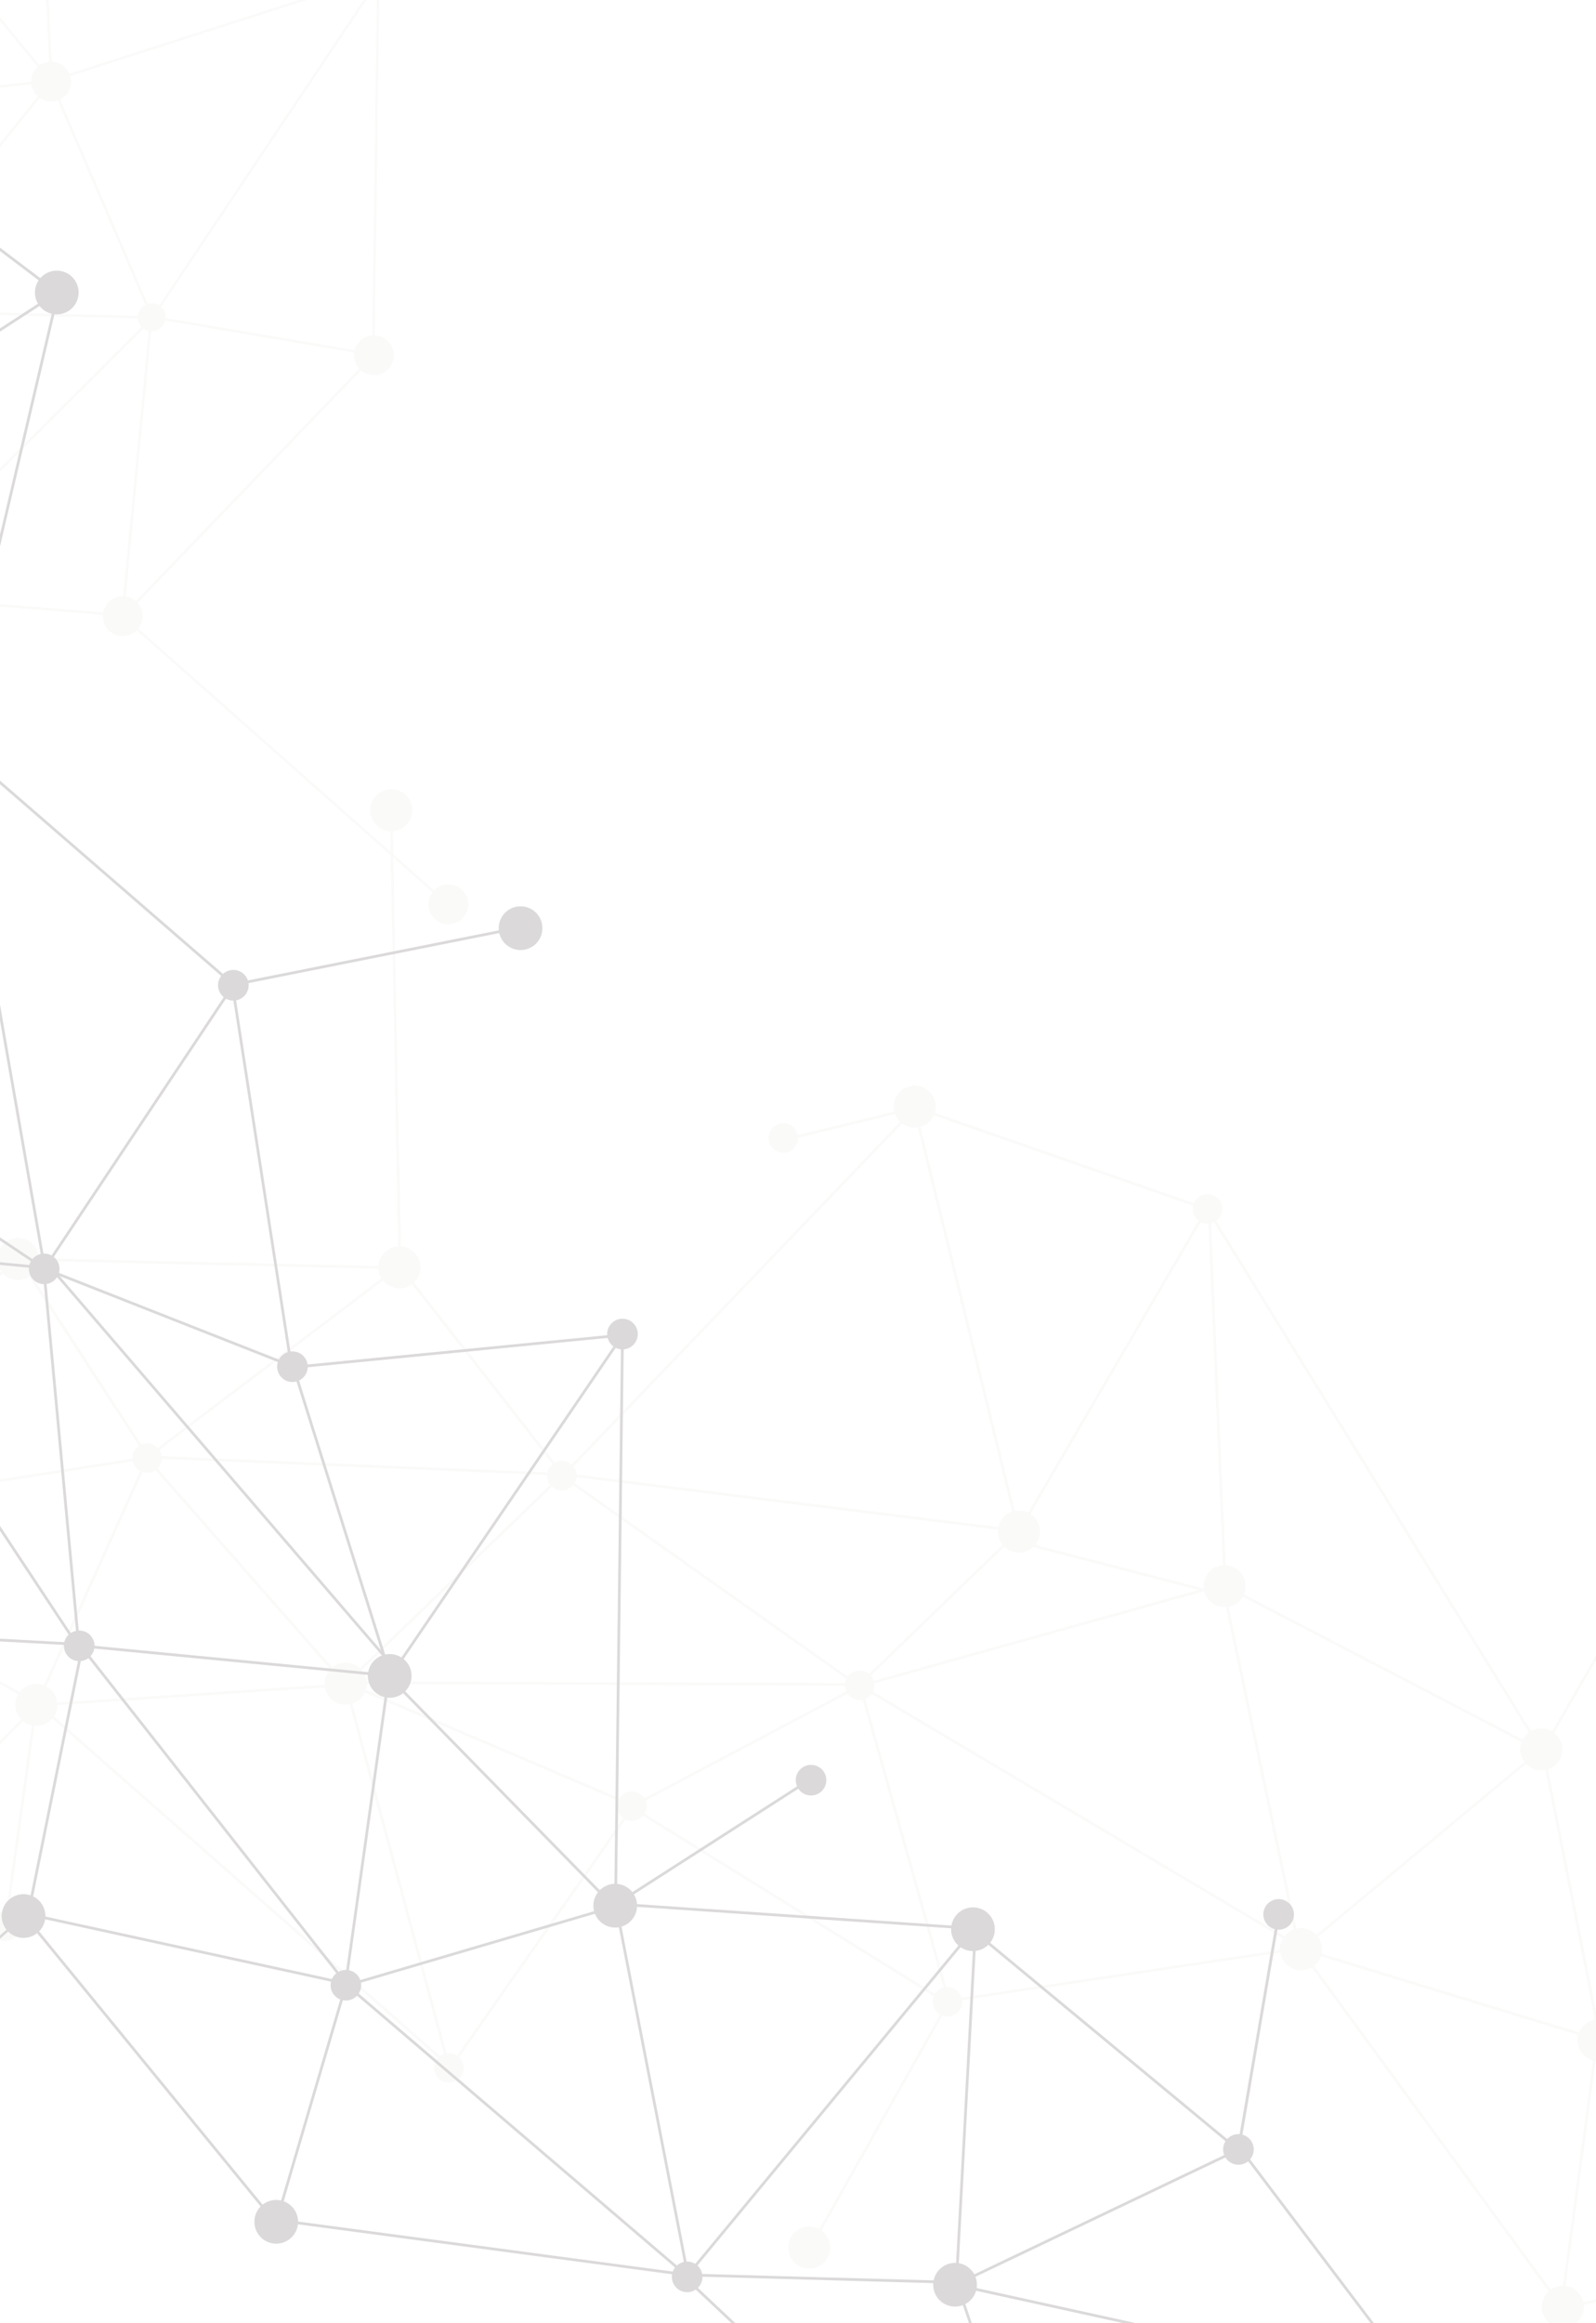 <svg xmlns="http://www.w3.org/2000/svg" xmlns:xlink="http://www.w3.org/1999/xlink" width="407" height="592" viewBox="0 0 407 592"><defs><clipPath id="a"><rect width="407" height="592" transform="translate(-4270 -2481)" fill="#fff" stroke="#707070" stroke-width="1"/></clipPath><clipPath id="b"><rect width="695.037" height="695.037" fill="none"/></clipPath></defs><g transform="translate(4270 2481)" clip-path="url(#a)"><g transform="translate(-4116.25 -2194.75) rotate(-3)" opacity="0.203"><g transform="translate(-368.813 -390.946)"><rect width="108.027" height="0.697" transform="matrix(0.841, -0.542, 0.542, 0.841, 468.392, 781.306)" fill="#4a4242"/><rect width="83.023" height="0.697" transform="translate(77.127 72.472) rotate(-60.8)" fill="#4a4242"/><rect width="76.406" height="0.697" transform="translate(0 76.212) rotate(-2.9)" fill="#4a4242"/><circle cx="5.572" cy="5.572" r="5.572" transform="translate(553.749 717.647)" fill="#4a4242"/><circle cx="3.9" cy="3.9" r="3.9" transform="translate(73.513 68.788)" fill="#4a4242"/><g transform="translate(42.588 58.062)" clip-path="url(#b)"><g transform="translate(-52.126 243.367)"><g transform="translate(707.256 345.178)"><line x1="75.57" y2="40.745" transform="translate(0.068 0.555)" fill="#e8e7e1"/><rect width="85.878" height="0.669" transform="translate(0 40.845) rotate(-28.4)" fill="#e8e7e1"/></g><rect width="82.257" height="0.669" transform="matrix(0.276, -0.961, 0.961, 0.276, 706.118, 386.916)" fill="#e8e7e1"/><rect width="68.605" height="0.669" transform="translate(606.436 402.929) rotate(-79.4)" fill="#e8e7e1"/><rect width="100.923" height="0.669" transform="translate(606.82 403.433) rotate(-9.2)" fill="#e8e7e1"/><rect width="0.697" height="100.881" transform="translate(619.699 337.073) rotate(-59.5)" fill="#e8e7e1"/><rect width="113.181" height="0.669" transform="translate(619.64 335.827) rotate(-14.3)" fill="#e8e7e1"/><rect width="0.697" height="75.57" transform="matrix(0.99, -0.143, 0.143, 0.99, 608.917, 260.927)" fill="#e8e7e1"/><rect width="79.68" height="0.669" transform="matrix(0.802, -0.598, 0.598, 0.802, 544.946, 308.725)" fill="#e8e7e1"/><rect width="68.675" height="0.669" transform="translate(608.82 261.716) rotate(-57)" fill="#e8e7e1"/><rect width="0.697" height="91.228" transform="translate(530.375 215.81) rotate(-59.5)" fill="#e8e7e1"/><rect width="0.697" height="95.051" transform="translate(529.711 215.608) rotate(-8.9)" fill="#e8e7e1"/><rect width="0.697" height="79.366" transform="matrix(0.342, -0.94, 0.94, 0.342, 544.964, 309.199)" fill="#e8e7e1"/><rect width="0.697" height="113.028" transform="translate(544.775 309.445) rotate(-33.2)" fill="#e8e7e1"/><rect width="0.694" height="53.72" transform="translate(477.423 201.561) rotate(-72.474)" fill="#e8e7e1"/><rect width="95.699" height="0.669" transform="translate(530.306 215.383) rotate(-89.427)" fill="#e8e7e1"/><rect width="0.697" height="161.874" transform="translate(530.881 119.627) rotate(-28.7)" fill="#e8e7e1"/><rect width="95.281" height="0.669" transform="matrix(0.549, -0.836, 0.836, 0.549, 478.599, 198.594)" fill="#e8e7e1"/><rect width="91.172" height="0.669" transform="matrix(0.995, -0.096, 0.096, 0.995, 454.634, 317.106)" fill="#e8e7e1"/><rect width="0.697" height="83.566" transform="matrix(0.976, -0.22, 0.22, 0.976, 435.959, 235.863)" fill="#e8e7e1"/><rect width="96.605" height="0.669" transform="translate(435.901 235.874) rotate(-12.6)" fill="#e8e7e1"/><rect width="0.697" height="140.157" transform="translate(226.255 229.797) rotate(-45.7)" fill="#e8e7e1"/><rect width="78.983" height="0.669" transform="matrix(1, -0.014, 0.014, 1, 226.072, 229.704)" fill="#e8e7e1"/><rect width="0.697" height="101.355" transform="translate(305.02 228.815) rotate(-12.1)" fill="#e8e7e1"/><rect width="57.043" height="0.669" transform="translate(215.182 285.536) rotate(-79.1)" fill="#e8e7e1"/><rect width="0.697" height="76.636" transform="translate(257.5 168.926) rotate(-38.3)" fill="#e8e7e1"/><rect width="68.884" height="0.669" transform="translate(226.051 229.823) rotate(-62.8)" fill="#e8e7e1"/><rect width="0.697" height="92.732" transform="translate(148.126 179.898) rotate(-57.4)" fill="#e8e7e1"/><rect width="0.697" height="110.27" transform="matrix(0.993, -0.118, 0.118, 0.993, 147.988, 179.889)" fill="#e8e7e1"/><rect width="88.177" height="0.669" transform="translate(160.868 289.451) rotate(-42.4)" fill="#e8e7e1"/><rect width="0.697" height="86.986" transform="translate(101.395 226.212) rotate(-43.4)" fill="#e8e7e1"/><rect width="77.033" height="0.669" transform="translate(77.377 298.89) rotate(-71.9)" fill="#e8e7e1"/><rect width="84.276" height="0.669" transform="matrix(0.993, -0.118, 0.118, 0.993, 77.463, 299.035)" fill="#e8e7e1"/><rect width="0.697" height="72.756" transform="matrix(0.115, -0.993, 0.993, 0.115, 5.214, 291.671)" fill="#e8e7e1"/><rect width="116.107" height="0.669" transform="matrix(0.829, -0.559, 0.559, 0.829, 5.184, 290.691)" fill="#e8e7e1"/><rect width="0.697" height="90.517" transform="translate(19.142 188.62) rotate(-65.1)" fill="#e8e7e1"/><rect width="103.918" height="0.669" transform="translate(5.044 290.808) rotate(-82.2)" fill="#e8e7e1"/><rect width="0.697" height="131.165" transform="translate(435.758 236.045) rotate(-56.3)" fill="#e8e7e1"/><rect width="0.697" height="111.447" transform="translate(457.54 89.744) rotate(-10.8)" fill="#e8e7e1"/><rect width="0.697" height="79.115" transform="matrix(0.378, -0.926, 0.926, 0.378, 457.933, 89.94)" fill="#e8e7e1"/><rect width="56.695" height="0.669" transform="matrix(0.755, -0.656, 0.656, 0.755, 435.889, 235.652)" fill="#e8e7e1"/><rect width="0.697" height="130.907" transform="matrix(0.056, -0.998, 0.998, 0.056, 305.097, 228.724)" fill="#e8e7e1"/><rect width="0.697" height="93.408" transform="translate(362.507 178.504) rotate(-51.7)" fill="#e8e7e1"/><rect width="76.545" height="0.669" transform="matrix(0.756, -0.655, 0.655, 0.756, 305.19, 228.398)" fill="#e8e7e1"/><rect width="0.697" height="67.317" transform="matrix(0.819, -0.574, 0.574, 0.819, 324.435, 123.43)" fill="#e8e7e1"/><rect width="0.697" height="105.847" transform="translate(257.625 168.645) rotate(-84.6)" fill="#e8e7e1"/><rect width="80.585" height="0.669" transform="matrix(0.828, -0.561, 0.561, 0.828, 257.762, 168.104)" fill="#e8e7e1"/><rect width="130.106" height="0.669" transform="translate(362.947 178.66) rotate(-43.2)" fill="#e8e7e1"/><rect width="0.697" height="117.973" transform="matrix(0.175, -0.984, 0.984, 0.175, 362.571, 178.462)" fill="#e8e7e1"/><rect width="34.337" height="0.669" transform="translate(423.969 95.841) rotate(-10.7)" fill="#e8e7e1"/><rect width="0.697" height="60.491" transform="translate(227.448 116.147) rotate(-30)" fill="#e8e7e1"/><rect width="116.803" height="0.669" transform="translate(324.397 123.578) rotate(-88.1)" fill="#e8e7e1"/><rect width="0.697" height="97.28" transform="translate(227.62 116.632) rotate(-85.7)" fill="#e8e7e1"/><rect width="110.186" height="0.669" transform="translate(148.481 179.454) rotate(-5.9)" fill="#e8e7e1"/><rect width="0.697" height="65.22" transform="translate(729.044 308.156) rotate(-54.1)" fill="#e8e7e1"/><rect width="0.697" height="79.875" transform="translate(781.706 347.16) rotate(-20.1)" fill="#e8e7e1"/><rect width="73.55" height="0.669" transform="translate(782.623 345.645) rotate(-52.3)" fill="#e8e7e1"/><rect width="64.496" height="0.669" transform="translate(729.412 308.751) rotate(-68.1)" fill="#e8e7e1"/><rect width="79.262" height="0.669" transform="matrix(0.955, -0.296, 0.296, 0.955, 729.555, 307.304)" fill="#e8e7e1"/><rect width="101.759" height="0.669" transform="matrix(0.779, -0.627, 0.627, 0.779, 148.225, 179.479)" fill="#e8e7e1"/><rect width="65.75" height="0.669" transform="translate(101.211 225.945) rotate(-44.7)" fill="#e8e7e1"/><rect width="121.679" height="0.669" transform="matrix(0.998, -0.056, 0.056, 0.998, 26.44, 186.423)" fill="#e8e7e1"/><rect width="65.471" height="0.669" transform="translate(376.498 263.413) rotate(-24.9)" fill="#e8e7e1"/><rect width="0.697" height="94.64" transform="translate(376.397 264.245) rotate(-55.2)" fill="#e8e7e1"/><rect width="0.697" height="79.394" transform="matrix(0.44, -0.898, 0.898, 0.44, 305.154, 228.726)" fill="#e8e7e1"/><rect width="71.879" height="0.669" transform="translate(415.579 378.679) rotate(-57.6)" fill="#e8e7e1"/><rect width="81.351" height="0.669" transform="translate(326.253 328.038) rotate(-52)" fill="#e8e7e1"/><rect width="0.697" height="58.485" transform="matrix(0.802, -0.598, 0.598, 0.802, 77.399, 299.431)" fill="#e8e7e1"/><path d="M795.779,726.385a5.363,5.363,0,1,1,7.522-.557A5.363,5.363,0,0,1,795.779,726.385Z" transform="translate(-190.283 -460.958)" fill="#e8e7e1"/><path d="M968.679,793.685a5.363,5.363,0,1,1,7.522-.557,5.363,5.363,0,0,1-7.522.557Z" transform="translate(-242.759 -481.384)" fill="#e8e7e1"/><path d="M608.979,636.785a5.363,5.363,0,1,1,7.522-.557A5.363,5.363,0,0,1,608.979,636.785Z" transform="translate(-133.59 -433.765)" fill="#e8e7e1"/><circle cx="5.363" cy="5.363" r="5.363" transform="matrix(0.378, -0.926, 0.926, 0.378, 523.509, 218.529)" fill="#e8e7e1"/><path d="M704.079,794.785a5.363,5.363,0,1,1,7.522-.557A5.363,5.363,0,0,1,704.079,794.785Z" transform="translate(-162.452 -481.718)" fill="#e8e7e1"/><path d="M518.579,894.385a5.363,5.363,0,1,1,7.522-.557A5.363,5.363,0,0,1,518.579,894.385Z" transform="translate(-106.153 -511.946)" fill="#e8e7e1"/><path d="M578.979,479.585a5.363,5.363,0,1,1,7.522-.557,5.363,5.363,0,0,1-7.522.557Z" transform="translate(-124.485 -386.055)" fill="#e8e7e1"/><circle cx="5.363" cy="5.363" r="5.363" transform="translate(220.554 225.001) rotate(-4.4)" fill="#e8e7e1"/><path d="M67.279,675.785a5.363,5.363,0,1,1,7.522-.557,5.363,5.363,0,0,1-7.522.557Z" transform="translate(30.816 -445.601)" fill="#e8e7e1"/><path d="M-70.9,769.021a5.363,5.363,0,0,1-.557-7.522,5.363,5.363,0,0,1,7.522-.557,5.363,5.363,0,0,1,.557,7.522,5.363,5.363,0,0,1-7.522.557Z" transform="translate(72.741 -473.924)" fill="#e8e7e1"/><path d="M152.979,766.585a5.363,5.363,0,1,1,7.522-.557,5.363,5.363,0,0,1-7.522.557Z" transform="translate(4.806 -473.159)" fill="#e8e7e1"/><path d="M293.323,592.713a3.761,3.761,0,1,1,5.293-.418A3.761,3.761,0,0,1,293.323,592.713Z" transform="translate(-37.958 -421.244)" fill="#e8e7e1"/><path d="M232.523,761.113a3.761,3.761,0,1,1,5.293-.418,3.761,3.761,0,0,1-5.293.418Z" transform="translate(-19.505 -472.354)" fill="#e8e7e1"/><path d="M136.023,608.913a3.761,3.761,0,1,1,5.293-.418A3.761,3.761,0,0,1,136.023,608.913Z" transform="translate(9.783 -426.161)" fill="#e8e7e1"/><path d="M34.523,780.413a3.761,3.761,0,1,1,5.293-.418,3.761,3.761,0,0,1-5.293.418Z" transform="translate(40.588 -478.211)" fill="#e8e7e1"/><path d="M84.723,847.713a3.761,3.761,0,1,1,5.293-.418A3.761,3.761,0,0,1,84.723,847.713Z" transform="translate(25.352 -498.637)" fill="#e8e7e1"/><circle cx="3.761" cy="3.761" r="3.761" transform="translate(431.865 232.942) rotate(-10.6)" fill="#e8e7e1"/><path d="M444.623,607.113a3.761,3.761,0,1,1,5.293-.418A3.761,3.761,0,0,1,444.623,607.113Z" transform="translate(-83.877 -425.615)" fill="#e8e7e1"/><circle cx="3.761" cy="3.761" r="3.761" transform="matrix(0.581, -0.814, 0.814, 0.581, 418.872, 96.53)" fill="#e8e7e1"/><path d="M685.823,522.013a3.761,3.761,0,1,1,5.293-.418,3.761,3.761,0,0,1-5.293.418Z" transform="translate(-157.082 -399.787)" fill="#e8e7e1"/><path d="M851.223,643.113a3.761,3.761,0,1,1,5.293-.418A3.761,3.761,0,0,1,851.223,643.113Z" transform="translate(-207.28 -436.541)" fill="#e8e7e1"/><path d="M937.723,906.713a3.761,3.761,0,1,1,5.293-.418,3.761,3.761,0,0,1-5.293.418Z" transform="translate(-233.533 -516.543)" fill="#e8e7e1"/><path d="M1046.223,848.113a3.761,3.761,0,1,1,5.293-.418,3.761,3.761,0,0,1-5.293.418Z" transform="translate(-266.463 -498.758)" fill="#e8e7e1"/><path d="M392.023,821.313a3.761,3.761,0,1,1,5.293-.418,3.761,3.761,0,0,1-5.293.418Z" transform="translate(-67.913 -490.624)" fill="#e8e7e1"/><path d="M463.923,729.213a3.761,3.761,0,1,1,5.293-.418A3.761,3.761,0,0,1,463.923,729.213Z" transform="translate(-89.735 -462.672)" fill="#e8e7e1"/><path d="M575.523,806.713a3.761,3.761,0,1,1,5.293-.418A3.761,3.761,0,0,1,575.523,806.713Z" transform="translate(-123.605 -486.193)" fill="#e8e7e1"/><circle cx="5.363" cy="5.363" r="5.363" transform="translate(221.329 120.513) rotate(-79.4)" fill="#e8e7e1"/><path d="M387.479,528.385a5.363,5.363,0,1,1,7.522-.557A5.363,5.363,0,0,1,387.479,528.385Z" transform="translate(-66.364 -400.865)" fill="#e8e7e1"/><circle cx="5.363" cy="5.363" r="5.363" transform="matrix(0.378, -0.926, 0.926, 0.378, 321.645, 9.931)" fill="#e8e7e1"/><path d="M359.879,679.485a5.363,5.363,0,1,1,7.522-.557A5.363,5.363,0,0,1,359.879,679.485Z" transform="translate(-57.988 -446.724)" fill="#e8e7e1"/><path d="M811.179,833.785a5.363,5.363,0,1,1,7.522-.557A5.363,5.363,0,0,1,811.179,833.785Z" transform="translate(-194.957 -493.554)" fill="#e8e7e1"/><path d="M792.979,930.485a5.363,5.363,0,1,1,7.522-.557A5.363,5.363,0,0,1,792.979,930.485Z" transform="translate(-189.434 -522.903)" fill="#e8e7e1"/></g><g transform="translate(-309.349 -138.29)"><g transform="translate(70.374 433.788)"><line y1="78.913" x2="20.129" transform="translate(0.075 0.236)" fill="#e8e7e1"/><rect width="81.491" height="0.634" transform="matrix(0.245, -0.969, 0.969, 0.245, 0, 79.001)" fill="#e8e7e1"/></g><rect width="0.627" height="78.029" transform="translate(90.396 433.209) rotate(-31.4)" fill="#e8e7e1"/><rect width="0.627" height="65.067" transform="matrix(0.802, -0.598, 0.598, 0.802, 142.634, 353.158)" fill="#e8e7e1"/><rect width="95.769" height="0.634" transform="matrix(0.55, -0.835, 0.835, 0.55, 90.053, 432.848)" fill="#e8e7e1"/><rect width="95.971" height="0.636" transform="translate(89.221 433.383) rotate(-16.809)" fill="#e8e7e1"/><rect width="107.4" height="0.634" transform="translate(130.792 499.55) rotate(-61.7)" fill="#e8e7e1"/><rect width="0.627" height="71.705" transform="matrix(0.566, -0.824, 0.824, 0.566, 181.67, 405.515)" fill="#e8e7e1"/><rect width="75.57" height="0.634" transform="translate(240.804 445.658) rotate(-84.1)" fill="#e8e7e1"/><rect width="0.627" height="65.192" transform="matrix(0.969, -0.249, 0.249, 0.969, 240.577, 445.825)" fill="#e8e7e1"/><rect width="86.575" height="0.634" transform="matrix(0.957, -0.291, 0.291, 0.957, 240.927, 445.358)" fill="#e8e7e1"/><rect width="0.624" height="89.801" transform="matrix(0.552, -0.834, 0.834, 0.552, 248.273, 369.789)" fill="#e8e7e1"/><rect width="75.292" height="0.634" transform="matrix(0.888, -0.46, 0.46, 0.888, 181.97, 404.86)" fill="#e8e7e1"/><rect width="0.627" height="107.247" transform="translate(142.965 353.339) rotate(-80.6)" fill="#e8e7e1"/><rect width="51.193" height="0.634" transform="translate(323.819 420.222) rotate(-30)" fill="#e8e7e1"/><rect width="0.627" height="90.838" transform="translate(323.826 420.602) rotate(-46.9)" fill="#e8e7e1"/><rect width="0.627" height="153.599" transform="translate(241.023 446.018) rotate(-76.1)" fill="#e8e7e1"/><rect width="0.627" height="90.385" transform="translate(368.074 394.956) rotate(-14.1)" fill="#e8e7e1"/><rect width="86.505" height="0.634" transform="translate(248.756 370.173) rotate(-52.9)" fill="#e8e7e1"/><rect width="0.627" height="79.29" transform="translate(300.981 301.719) rotate(-60.1)" fill="#e8e7e1"/><rect width="91.659" height="0.634" transform="translate(323.71 420.259) rotate(-60)" fill="#e8e7e1"/><rect width="132.962" height="0.634" transform="translate(376.144 205.417) rotate(-3.1)" fill="#e8e7e1"/><rect width="74.943" height="0.634" transform="matrix(0.667, -0.745, 0.745, 0.667, 458.68, 254.448)" fill="#e8e7e1"/><rect width="0.627" height="96.173" transform="translate(376.118 206.296) rotate(-59.331)" fill="#e8e7e1"/><rect width="0.627" height="54.146" transform="matrix(0.804, -0.595, 0.595, 0.804, 476.424, 155.186)" fill="#e8e7e1"/><rect width="0.627" height="72.722" transform="translate(458.956 254.922) rotate(-85.7)" fill="#e8e7e1"/><rect width="0.627" height="65.373" transform="matrix(0.938, -0.345, 0.345, 0.938, 508.651, 198.837)" fill="#e8e7e1"/><rect width="87.968" height="0.634" transform="translate(508.776 198.248) rotate(-14.8)" fill="#e8e7e1"/><rect width="0.627" height="104.635" transform="matrix(0.585, -0.811, 0.811, 0.585, 508.877, 115.296)" fill="#e8e7e1"/><rect width="83.65" height="0.634" transform="translate(508.686 198.742) rotate(-89.8)" fill="#e8e7e1"/><rect width="82.535" height="0.634" transform="matrix(1, -0.014, 0.014, 1, 509.167, 114.657)" fill="#e8e7e1"/><rect width="0.627" height="73.084" transform="translate(555.875 50.502) rotate(-29.2)" fill="#e8e7e1"/><rect width="80.028" height="0.634" transform="matrix(0.585, -0.811, 0.811, 0.585, 508.871, 114.928)" fill="#e8e7e1"/><rect width="69.023" height="0.634" transform="translate(555.906 50.022) rotate(-40.8)" fill="#e8e7e1"/><rect width="110.117" height="0.634" transform="translate(591.258 113.938) rotate(-81.4)" fill="#e8e7e1"/><rect width="85.878" height="0.634" transform="translate(591.683 113.807) rotate(-22.5)" fill="#e8e7e1"/><rect width="0.627" height="98.597" transform="matrix(0.771, -0.637, 0.637, 0.771, 607.76, 5.144)" fill="#e8e7e1"/><rect width="124.465" height="0.634" transform="matrix(0.972, -0.237, 0.237, 0.972, 248.998, 370.21)" fill="#e8e7e1"/><rect width="0.627" height="105.75" transform="translate(368.102 395.195) rotate(-58.2)" fill="#e8e7e1"/><rect width="75.083" height="0.634" transform="matrix(0.905, -0.426, 0.426, 0.905, 390.029, 482.312)" fill="#e8e7e1"/><rect width="53.839" height="0.634" transform="translate(367.956 394.753) rotate(-88.4)" fill="#e8e7e1"/><rect width="124.186" height="0.634" transform="matrix(0.718, -0.696, 0.696, 0.718, 369.526, 341.046)" fill="#e8e7e1"/><rect width="88.595" height="0.634" transform="translate(369.796 340.785) rotate(-9.1)" fill="#e8e7e1"/><rect width="72.575" height="0.634" transform="translate(456.412 327.154) rotate(-88.3)" fill="#e8e7e1"/><rect width="0.627" height="63.876" transform="matrix(0.132, -0.991, 0.991, 0.132, 456.656, 327.314)" fill="#e8e7e1"/><rect width="100.435" height="0.634" transform="matrix(0.744, -0.668, 0.668, 0.744, 456.535, 327.151)" fill="#e8e7e1"/><rect width="76.476" height="0.634" transform="translate(519.699 335.494) rotate(-81.5)" fill="#e8e7e1"/><rect width="0.627" height="123.441" transform="matrix(1, -0.01, 0.01, 1, 456.4, 327.281)" fill="#e8e7e1"/><rect width="111.928" height="0.634" transform="translate(368.144 394.527) rotate(-37.3)" fill="#e8e7e1"/><rect width="32.596" height="0.634" transform="matrix(0.528, -0.849, 0.849, 0.528, 457.854, 450.629)" fill="#e8e7e1"/><rect width="0.627" height="57.399" transform="translate(531.234 260.244) rotate(-77.4)" fill="#e8e7e1"/><rect width="0.627" height="110.799" transform="translate(519.844 335.988) rotate(-45.5)" fill="#e8e7e1"/><rect width="92.286" height="0.634" transform="translate(519.917 335.467) rotate(-43.1)" fill="#e8e7e1"/><rect width="104.545" height="0.634" transform="translate(531.309 259.994) rotate(-53.2)" fill="#e8e7e1"/><rect width="61.919" height="0.634" transform="translate(70.57 511.739) rotate(-11.5)" fill="#e8e7e1"/><rect width="0.627" height="75.793" transform="translate(0 483.411) rotate(-67.5)" fill="#e8e7e1"/><rect width="0.627" height="69.775" transform="translate(70.153 513.013) rotate(-9.7)" fill="#e8e7e1"/><rect width="0.627" height="61.181" transform="matrix(0.903, -0.431, 0.431, 0.903, 130.405, 499.884)" fill="#e8e7e1"/><rect width="75.222" height="0.634" transform="matrix(0.431, -0.903, 0.903, 0.431, 98.175, 567.636)" fill="#e8e7e1"/><rect width="96.535" height="0.634" transform="matrix(0.066, -0.998, 0.998, 0.066, 587.008, 272.514)" fill="#e8e7e1"/><rect width="0.627" height="62.392" transform="matrix(0.999, -0.037, 0.037, 0.999, 591.393, 113.947)" fill="#e8e7e1"/><rect width="115.48" height="0.634" transform="translate(593.845 176.175) rotate(-50.6)" fill="#e8e7e1"/><rect width="62.128" height="0.634" transform="translate(369.561 340.994) rotate(-72.3)" fill="#e8e7e1"/><rect width="89.779" height="0.634" transform="translate(301.02 301.25) rotate(-12.6)" fill="#e8e7e1"/><rect width="75.361" height="0.634" transform="matrix(0.932, -0.363, 0.363, 0.932, 388.722, 281.596)" fill="#e8e7e1"/><rect width="0.627" height="68.194" transform="matrix(0.966, -0.259, 0.259, 0.966, 283.056, 235.813)" fill="#e8e7e1"/><rect width="0.627" height="77.186" transform="translate(375.782 205.918) rotate(-9.4)" fill="#e8e7e1"/><rect width="0.627" height="55.49" transform="translate(500.674 44.792) rotate(-84.1)" fill="#e8e7e1"/><circle cx="5.084" cy="5.084" r="5.084" transform="translate(234.256 444.352) rotate(-34.4)" fill="#e8e7e1"/><path d="M-256.758,511.685a5.085,5.085,0,0,1,5.642,4.458,5.085,5.085,0,0,1-4.458,5.642,5.084,5.084,0,0,1-5.642-4.458,5.084,5.084,0,0,1,4.458-5.642Z" transform="translate(387.176 -16.995)" fill="#e8e7e1"/><path d="M83.842,361.285a5.084,5.084,0,1,1-4.458,5.642A5.084,5.084,0,0,1,83.842,361.285Z" transform="translate(283.804 28.651)" fill="#e8e7e1"/><path d="M20.242,397.985a5.084,5.084,0,1,1-4.458,5.642,5.084,5.084,0,0,1,4.458-5.642Z" transform="translate(303.107 17.513)" fill="#e8e7e1"/><circle cx="5.084" cy="5.084" r="5.084" transform="translate(243.628 365.517) rotate(-1.6)" fill="#e8e7e1"/><path d="M-37.858,132.585a5.084,5.084,0,0,1,5.642,4.458,5.084,5.084,0,0,1-4.458,5.642,5.084,5.084,0,0,1-5.642-4.458,5.084,5.084,0,0,1,4.458-5.642Z" transform="translate(320.74 98.061)" fill="#e8e7e1"/><path d="M212.942,441.185a5.084,5.084,0,1,1-4.458,5.642A5.084,5.084,0,0,1,212.942,441.185Z" transform="translate(244.622 4.401)" fill="#e8e7e1"/><path d="M285.842,79.485a5.084,5.084,0,1,1-4.458,5.642A5.084,5.084,0,0,1,285.842,79.485Z" transform="translate(222.497 114.177)" fill="#e8e7e1"/><path d="M404.642-42.115a5.084,5.084,0,0,1,5.642,4.458,5.084,5.084,0,0,1-4.458,5.642,5.084,5.084,0,0,1-5.642-4.458A5.084,5.084,0,0,1,404.642-42.115Z" transform="translate(186.441 151.083)" fill="#e8e7e1"/><path d="M428.342-198.515a5.084,5.084,0,0,1,5.642,4.458,5.084,5.084,0,0,1-4.458,5.642,5.084,5.084,0,0,1-5.642-4.458A5.085,5.085,0,0,1,428.342-198.515Z" transform="translate(179.248 198.55)" fill="#e8e7e1"/><circle cx="5.084" cy="5.084" r="5.084" transform="matrix(0.024, -1, 1, 0.024, 504.156, 119.967)" fill="#e8e7e1"/><path d="M319.022,169.69a3.552,3.552,0,1,1-2.4,1.33A3.552,3.552,0,0,1,319.022,169.69Z" transform="translate(212.023 86.796)" fill="#e8e7e1"/><path d="M240.422,19.09a3.552,3.552,0,1,1-2.4,1.33,3.552,3.552,0,0,1,2.4-1.33Z" transform="translate(235.878 132.503)" fill="#e8e7e1"/><path d="M408.822,49.49a3.552,3.552,0,1,1-2.4,1.33,3.552,3.552,0,0,1,2.4-1.33Z" transform="translate(184.768 123.277)" fill="#e8e7e1"/><path d="M354.222-131.612a3.552,3.552,0,0,1,2.641.737,3.552,3.552,0,0,1,1.33,2.4,3.552,3.552,0,0,1-.737,2.641,3.552,3.552,0,0,1-2.4,1.33,3.552,3.552,0,0,1-2.641-.737,3.552,3.552,0,0,1-1.33-2.4,3.552,3.552,0,0,1,.737-2.641A3.552,3.552,0,0,1,354.222-131.612Z" transform="translate(201.34 178.243)" fill="#e8e7e1"/><path d="M274.922-139.812a3.552,3.552,0,0,1,2.641.737,3.552,3.552,0,0,1,1.33,2.4,3.552,3.552,0,0,1-.737,2.641,3.552,3.552,0,0,1-2.4,1.33,3.552,3.552,0,0,1-2.641-.737,3.552,3.552,0,0,1-1.33-2.4,3.552,3.552,0,0,1,.737-2.641A3.552,3.552,0,0,1,274.922-139.812Z" transform="translate(225.407 180.731)" fill="#e8e7e1"/><path d="M86.922,286.09a3.552,3.552,0,1,1-2.4,1.33,3.552,3.552,0,0,1,2.4-1.33Z" transform="translate(282.465 51.468)" fill="#e8e7e1"/><path d="M211.822,266.09a3.552,3.552,0,1,1-2.4,1.33,3.552,3.552,0,0,1,2.4-1.33Z" transform="translate(244.558 57.538)" fill="#e8e7e1"/><path d="M238.422,403.59a3.552,3.552,0,1,1-2.4,1.33,3.552,3.552,0,0,1,2.4-1.33Z" transform="translate(236.485 15.807)" fill="#e8e7e1"/><path d="M116.222,489.19a3.552,3.552,0,1,1-2.4,1.33A3.552,3.552,0,0,1,116.222,489.19Z" transform="translate(273.573 -10.172)" fill="#e8e7e1"/><path d="M-74.578,526.888a3.552,3.552,0,0,1,2.641.737,3.552,3.552,0,0,1,1.33,2.4,3.552,3.552,0,0,1-.737,2.641,3.552,3.552,0,0,1-2.4,1.33,3.552,3.552,0,0,1-2.641-.737,3.552,3.552,0,0,1-1.33-2.4,3.552,3.552,0,0,1,.737-2.641A3.552,3.552,0,0,1-74.578,526.888Z" transform="translate(331.48 -21.612)" fill="#e8e7e1"/><path d="M-314.178,418.088a3.552,3.552,0,0,1,2.641.737,3.552,3.552,0,0,1,1.33,2.4,3.552,3.552,0,0,1-.737,2.641,3.552,3.552,0,0,1-2.4,1.33,3.552,3.552,0,0,1-2.641-.737,3.552,3.552,0,0,1-1.33-2.4,3.552,3.552,0,0,1,.737-2.641A3.552,3.552,0,0,1-314.178,418.088Z" transform="translate(404.199 11.409)" fill="#e8e7e1"/><circle cx="3.567" cy="3.567" r="3.567" transform="translate(66.705 514.064) rotate(-51.875)" fill="#e8e7e1"/><path d="M95.922,91.79a3.552,3.552,0,1,1-2.4,1.33A3.552,3.552,0,0,1,95.922,91.79Z" transform="translate(279.734 110.439)" fill="#e8e7e1"/><path d="M114.122,201.09a3.552,3.552,0,1,1-2.4,1.33A3.552,3.552,0,0,1,114.122,201.09Z" transform="translate(274.21 77.266)" fill="#e8e7e1"/><path d="M-11.678,229.288a3.552,3.552,0,0,1,2.641.737,3.552,3.552,0,0,1,1.33,2.4,3.552,3.552,0,0,1-.737,2.641,3.552,3.552,0,0,1-2.4,1.33,3.552,3.552,0,0,1-2.641-.737,3.552,3.552,0,0,1-1.33-2.4,3.552,3.552,0,0,1,.737-2.641,3.552,3.552,0,0,1,2.4-1.33Z" transform="translate(312.39 68.71)" fill="#e8e7e1"/><path d="M398.642,185.685a5.084,5.084,0,1,1-4.458,5.642,5.084,5.084,0,0,1,4.458-5.642Z" transform="translate(188.262 81.946)" fill="#e8e7e1"/><path d="M301.842,276.185a5.084,5.084,0,1,1-4.458,5.642A5.084,5.084,0,0,1,301.842,276.185Z" transform="translate(217.641 54.479)" fill="#e8e7e1"/><path d="M415.342,387.685a5.084,5.084,0,1,1-4.458,5.642A5.084,5.084,0,0,1,415.342,387.685Z" transform="translate(183.194 20.639)" fill="#e8e7e1"/><path d="M214.042,159.785a5.084,5.084,0,1,1-4.458,5.642,5.084,5.084,0,0,1,4.458-5.642Z" transform="translate(244.288 89.806)" fill="#e8e7e1"/><path d="M-183.558,375.885a5.084,5.084,0,0,1,5.642,4.458,5.084,5.084,0,0,1-4.458,5.642,5.084,5.084,0,0,1-5.642-4.458A5.084,5.084,0,0,1-183.558,375.885Z" transform="translate(364.96 24.22)" fill="#e8e7e1"/><path d="M-239.458,301.085a5.084,5.084,0,0,1,5.642,4.458,5.084,5.084,0,0,1-4.458,5.642,5.084,5.084,0,0,1-5.642-4.458A5.084,5.084,0,0,1-239.458,301.085Z" transform="translate(381.925 46.922)" fill="#e8e7e1"/></g><g transform="translate(33.585 14.252)"><line x2="83.301" y2="32.039" transform="translate(0.195 0.374)" fill="#fff"/><rect width="0.697" height="89.236" transform="matrix(0.358, -0.934, 0.934, 0.358, 0, 0.65)" fill="#4a4242"/></g><rect width="85.461" height="0.697" transform="matrix(0.909, -0.416, 0.416, 0.909, 40.224, 81.883)" fill="#4a4242"/><rect width="71.252" height="0.697" transform="translate(136.45 149.585) rotate(-30)" fill="#4a4242"/><rect width="0.697" height="104.914" transform="matrix(0.644, -0.765, 0.765, 0.644, 117.865, 46.93)" fill="#4a4242"/><rect width="0.697" height="104.851" transform="translate(117.804 46.658) rotate(-10.2)" fill="#4a4242"/><rect width="0.697" height="117.66" transform="matrix(0.575, -0.818, 0.818, 0.575, 40.17, 82.405)" fill="#4a4242"/><rect width="78.565" height="0.697" transform="translate(84.631 208.582) rotate(-48.8)" fill="#4a4242"/><rect width="0.697" height="82.807" transform="matrix(0.22, -0.976, 0.976, 0.22, 84.901, 209.434)" fill="#4a4242"/><rect width="71.391" height="0.697" transform="matrix(0.991, -0.132, 0.132, 0.991, 13.943, 218.084)" fill="#4a4242"/><rect width="0.697" height="94.815" transform="translate(84.686 208.869) rotate(-10.2)" fill="#4a4242"/><rect width="98.764" height="0.697" transform="matrix(0.648, -0.762, 0.762, 0.648, 101.357, 301.858)" fill="#4a4242"/><rect width="0.697" height="82.493" transform="translate(136.306 150.006) rotate(-20.6)" fill="#4a4242"/><rect width="117.5" height="0.697" transform="translate(165.39 227.146) rotate(-73.8)" fill="#4a4242"/><rect width="0.697" height="56.047" transform="translate(101.177 302.45) rotate(-23.2)" fill="#4a4242"/><rect width="99.53" height="0.697" transform="matrix(0.765, -0.644, 0.644, 0.765, 25.427, 365.853)" fill="#4a4242"/><rect width="168.274" height="0.697" transform="translate(25.079 366.259) rotate(-69.3)" fill="#4a4242"/><rect width="99.042" height="0.697" transform="matrix(0.992, -0.127, 0.127, 0.992, 25.434, 365.99)" fill="#4a4242"/><rect width="0.697" height="94.759" transform="translate(165.459 227.231) rotate(-46.1)" fill="#4a4242"/><rect width="86.854" height="0.697" transform="matrix(0.598, -0.802, 0.802, 0.598, 181.697, 362.293)" fill="#4a4242"/><rect width="0.697" height="100.414" transform="translate(101.407 302.527) rotate(-53.2)" fill="#4a4242"/><rect width="145.708" height="0.697" transform="translate(318.65 532.185) rotate(-86.3)" fill="#4a4242"/><rect width="0.697" height="82.117" transform="translate(264.239 471.229) rotate(-41.4)" fill="#4a4242"/><rect width="105.311" height="0.697" transform="translate(264.24 470.764) rotate(-52.7)" fill="#4a4242"/><rect width="59.342" height="0.697" transform="translate(318.882 531.523) rotate(-29.7)" fill="#4a4242"/><rect width="79.68" height="0.697" transform="translate(248.89 548.344) rotate(-79)" fill="#4a4242"/><rect width="71.6" height="0.697" transform="translate(248.886 548.625) rotate(-13.4)" fill="#4a4242"/><rect width="0.697" height="96.382" transform="translate(318.763 531.979) rotate(-8)" fill="#4a4242"/><rect width="114.644" height="0.697" transform="matrix(0.677, -0.736, 0.736, 0.677, 332.077, 627.003)" fill="#4a4242"/><rect width="0.697" height="91.618" transform="translate(318.674 532.016) rotate(-83.1)" fill="#4a4242"/><rect width="90.406" height="0.697" transform="matrix(0.106, -0.994, 0.994, 0.106, 400.321, 633.62)" fill="#4a4242"/><rect width="80.028" height="0.697" transform="translate(400.181 632.907) rotate(-22.5)" fill="#4a4242"/><rect width="0.697" height="87.627" transform="matrix(0.677, -0.736, 0.736, 0.677, 409.687, 543.621)" fill="#4a4242"/><rect width="0.697" height="75.619" transform="matrix(0.828, -0.561, 0.561, 0.828, 474.267, 602.04)" fill="#4a4242"/><rect width="0.697" height="120.648" transform="translate(400.362 633.466) rotate(-74.6)" fill="#4a4242"/><rect width="0.697" height="94.076" transform="translate(400.523 632.77) rotate(-15.8)" fill="#4a4242"/><rect width="0.697" height="136.333" transform="translate(165.393 227.035) rotate(-6.9)" fill="#4a4242"/><rect width="115.828" height="0.697" transform="translate(51.381 443.952) rotate(-51.5)" fill="#4a4242"/><rect width="0.697" height="82.229" transform="matrix(0.949, -0.316, 0.316, 0.949, 24.922, 366.593)" fill="#4a4242"/><rect width="0.697" height="58.952" transform="translate(123.504 353.886) rotate(-81.6)" fill="#4a4242"/><rect width="0.695" height="135.803" transform="translate(181.718 360.282) rotate(-37.674)" fill="#4a4242"/><rect width="0.697" height="97.078" transform="translate(181.553 362.47) rotate(-2.3)" fill="#4a4242"/><rect width="0.697" height="79.533" transform="translate(185.854 459.166) rotate(-81.5)" fill="#4a4242"/><rect width="70.117" height="0.698" transform="translate(168.99 526.299) rotate(-75.548)" fill="#4a4242"/><rect width="0.697" height="110.012" transform="translate(185.74 458.774) rotate(-35.2)" fill="#4a4242"/><rect width="0.697" height="83.775" transform="translate(168.365 526.559) rotate(-74.7)" fill="#4a4242"/><rect width="0.697" height="135.212" transform="matrix(0.106, -0.994, 0.994, 0.106, 51.371, 444.475)" fill="#4a4242"/><rect width="0.697" height="122.619" transform="translate(123.33 353.967) rotate(-30.5)" fill="#4a4242"/><rect width="0.697" height="35.675" transform="matrix(0.625, -0.78, 0.78, 0.625, 51.076, 444.903)" fill="#4a4242"/><rect width="62.894" height="0.697" transform="translate(228.029 608.036) rotate(-70.6)" fill="#4a4242"/><path d="M108.188,832.106l-.488-.488L202.424,755.7l.418.488Z" transform="translate(-34.15 -229.355)" fill="#4a4242"/><rect width="0.697" height="101.111" transform="translate(168.073 526.978) rotate(-36.3)" fill="#4a4242"/><rect width="0.697" height="114.491" transform="matrix(0.688, -0.725, 0.725, 0.688, 249.094, 548.861)" fill="#4a4242"/><rect width="0.699" height="68.007" transform="translate(34.598 14.746) rotate(-4.574)" fill="#4a4242"/><rect width="67.003" height="0.697" transform="translate(-23.225 103.453) rotate(-18.8)" fill="#4a4242"/><rect width="0.697" height="82.375" transform="translate(-29.498 38.629) rotate(-57.8)" fill="#4a4242"/><rect width="0.697" height="105.743" transform="translate(228.171 607.902) rotate(-79.4)" fill="#4a4242"/><rect width="0.697" height="68.341" transform="matrix(0.08, -0.997, 0.997, 0.08, 331.992, 627.372)" fill="#4a4242"/><rect width="0.697" height="126.477" transform="matrix(0.722, -0.692, 0.692, 0.722, 331.891, 628.37)" fill="#4a4242"/><rect width="0.697" height="68.076" transform="translate(181.852 362.683) rotate(-65.5)" fill="#4a4242"/><rect width="0.697" height="98.367" transform="translate(233.391 293.104) rotate(-5.8)" fill="#4a4242"/><rect width="0.698" height="82.655" transform="translate(243.978 391.468) rotate(-14.452)" fill="#4a4242"/><rect width="74.665" height="0.697" transform="matrix(0.99, -0.144, 0.144, 0.99, 234.075, 292.305)" fill="#4a4242"/><rect width="84.555" height="0.697" transform="matrix(0.999, -0.045, 0.045, 0.999, 243.726, 390.489)" fill="#4a4242"/><path d="M683.4,839.281l-.7-.209L696.073,779.8l.7.139Z" transform="translate(-208.662 -236.669)" fill="#4a4242"/><circle cx="5.572" cy="5.572" r="5.572" transform="translate(79.331 203.378)" fill="#4a4242"/><circle cx="5.572" cy="5.572" r="5.572" transform="translate(34.825 76.615)" fill="#4a4242"/><circle cx="5.572" cy="5.572" r="5.572" transform="translate(115.804 353.783) rotate(-45)" fill="#4a4242"/><circle cx="5.572" cy="5.572" r="5.572" transform="translate(96.047 296.709)" fill="#4a4242"/><circle cx="5.572" cy="5.572" r="5.572" transform="matrix(0.768, -0.64, 0.64, 0.768, 157.824, 226.298)" fill="#4a4242"/><circle cx="5.572" cy="5.572" r="5.572" transform="translate(299.978 282.119) rotate(-45)" fill="#4a4242"/><circle cx="5.572" cy="5.572" r="5.572" transform="translate(45.899 438.795)" fill="#4a4242"/><circle cx="5.572" cy="5.572" r="5.572" transform="translate(313.355 526.554)" fill="#4a4242"/><circle cx="5.572" cy="5.572" r="5.572" transform="translate(394.846 627.547)" fill="#4a4242"/><circle cx="5.572" cy="5.572" r="5.572" transform="translate(403.012 547.032) rotate(-76.7)" fill="#4a4242"/><circle cx="3.9" cy="3.9" r="3.9" transform="translate(245.377 544.872)" fill="#4a4242"/><circle cx="3.9" cy="3.9" r="3.9" transform="translate(366.568 498.903)" fill="#4a4242"/><path d="M481.4,899.3a3.9,3.9,0,1,1-3.9-3.9,3.9,3.9,0,0,1,3.9,3.9Z" transform="translate(-145.2 -271.754)" fill="#4a4242"/><path d="M685.4,863.3a3.9,3.9,0,1,1-3.9-3.9A3.9,3.9,0,0,1,685.4,863.3Z" transform="translate(-207.114 -260.828)" fill="#4a4242"/><circle cx="3.9" cy="3.9" r="3.9" transform="translate(483.859 539.3)" fill="#4a4242"/><circle cx="3.9" cy="3.9" r="3.9" transform="translate(178.095 358.558)" fill="#4a4242"/><circle cx="3.9" cy="3.9" r="3.9" transform="translate(181.995 454.954)" fill="#4a4242"/><circle cx="3.9" cy="3.9" r="3.9" transform="translate(75.431 462.755)" fill="#4a4242"/><circle cx="3.9" cy="3.9" r="3.9" transform="translate(21.591 362.459)" fill="#4a4242"/><path d="M24.6,311.9a3.9,3.9,0,1,1-3.9-3.9,3.9,3.9,0,0,1,3.9,3.9Z" transform="translate(-6.561 -93.478)" fill="#4a4242"/><circle cx="3.9" cy="3.9" r="3.9" transform="translate(114.226 42.765)" fill="#4a4242"/><path d="M475.8,553.6a3.9,3.9,0,1,1-3.9-3.9A3.9,3.9,0,0,1,475.8,553.6Z" transform="translate(-143.501 -166.834)" fill="#4a4242"/><circle cx="3.9" cy="3.9" r="3.9" transform="translate(240.014 386.766)" fill="#4a4242"/><path d="M340.2,418.7a3.9,3.9,0,1,1-3.9-3.9,3.9,3.9,0,0,1,3.9,3.9Z" transform="translate(-102.346 -125.892)" fill="#4a4242"/><circle cx="5.572" cy="5.572" r="5.572" transform="translate(222.81 602.472)" fill="#4a4242"/><circle cx="5.572" cy="5.572" r="5.572" transform="translate(160.739 524.064) rotate(-24.2)" fill="#4a4242"/><circle cx="5.572" cy="5.572" r="5.572" transform="translate(66.998 607.096) rotate(-76.8)" fill="#4a4242"/><circle cx="5.572" cy="5.572" r="5.572" transform="matrix(0.205, -0.979, 0.979, 0.205, 257.967, 474.962)" fill="#4a4242"/><circle cx="5.572" cy="5.572" r="5.572" transform="translate(129.884 153.886) rotate(-76.8)" fill="#4a4242"/><circle cx="5.572" cy="5.572" r="5.572" transform="translate(191.521 118.313) rotate(-76.7)" fill="#4a4242"/></g></g></g></g></svg>